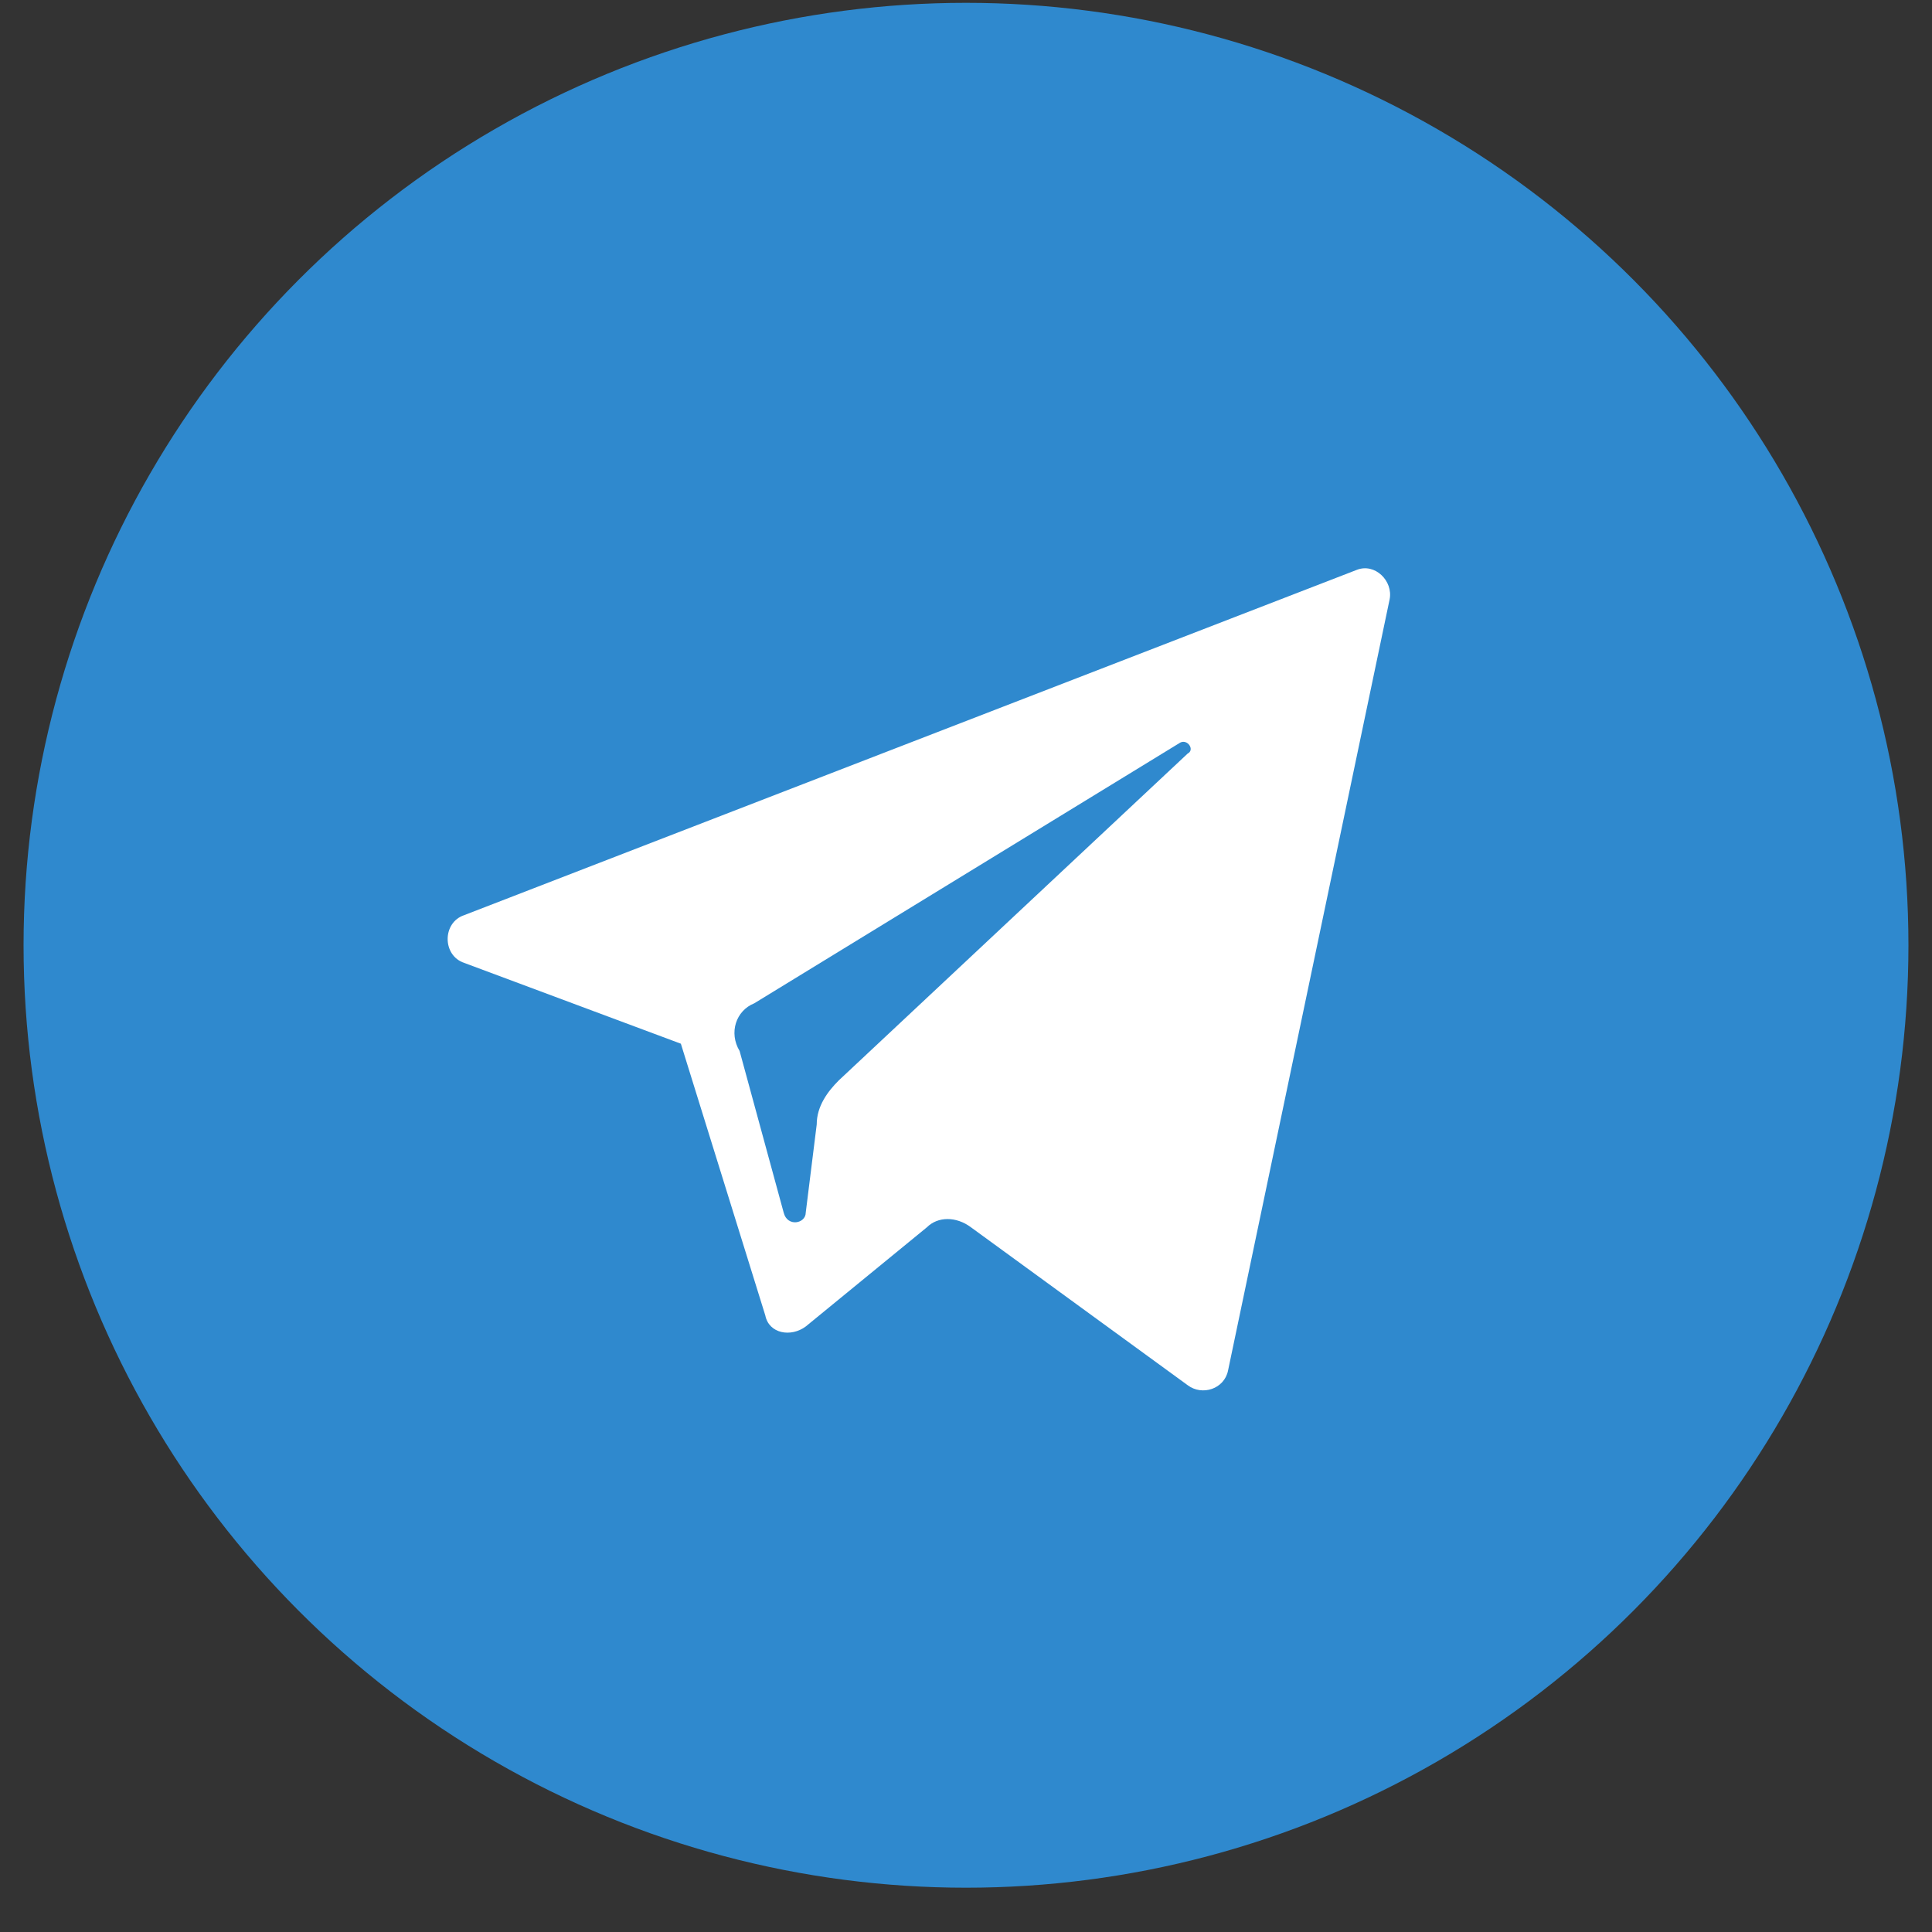 <?xml version="1.0" encoding="UTF-8"?> <svg xmlns="http://www.w3.org/2000/svg" width="41" height="41" viewBox="0 0 41 41" fill="none"><rect x="0" y="0" width="41" height="41" fill="#333333" stroke="none"/> <circle cx="20.5" cy="20.06" r="20" fill="#2F89CE"></circle> <path d="M9.851 20.434L14.449 22.149L16.241 27.916C16.319 28.305 16.787 28.383 17.099 28.15L19.67 26.045C19.904 25.812 20.294 25.812 20.605 26.045L25.204 29.396C25.515 29.63 25.983 29.474 26.061 29.085L29.49 12.719C29.568 12.329 29.178 11.939 28.789 12.095L9.851 19.421C9.383 19.577 9.383 20.278 9.851 20.434ZM16.008 21.291L25.048 15.758C25.204 15.68 25.36 15.914 25.204 15.992L17.8 22.928C17.566 23.162 17.332 23.474 17.332 23.863L17.099 25.734C17.099 25.967 16.709 26.045 16.631 25.734L15.696 22.305C15.462 21.915 15.618 21.447 16.008 21.291Z" fill="white"></path> </svg> 